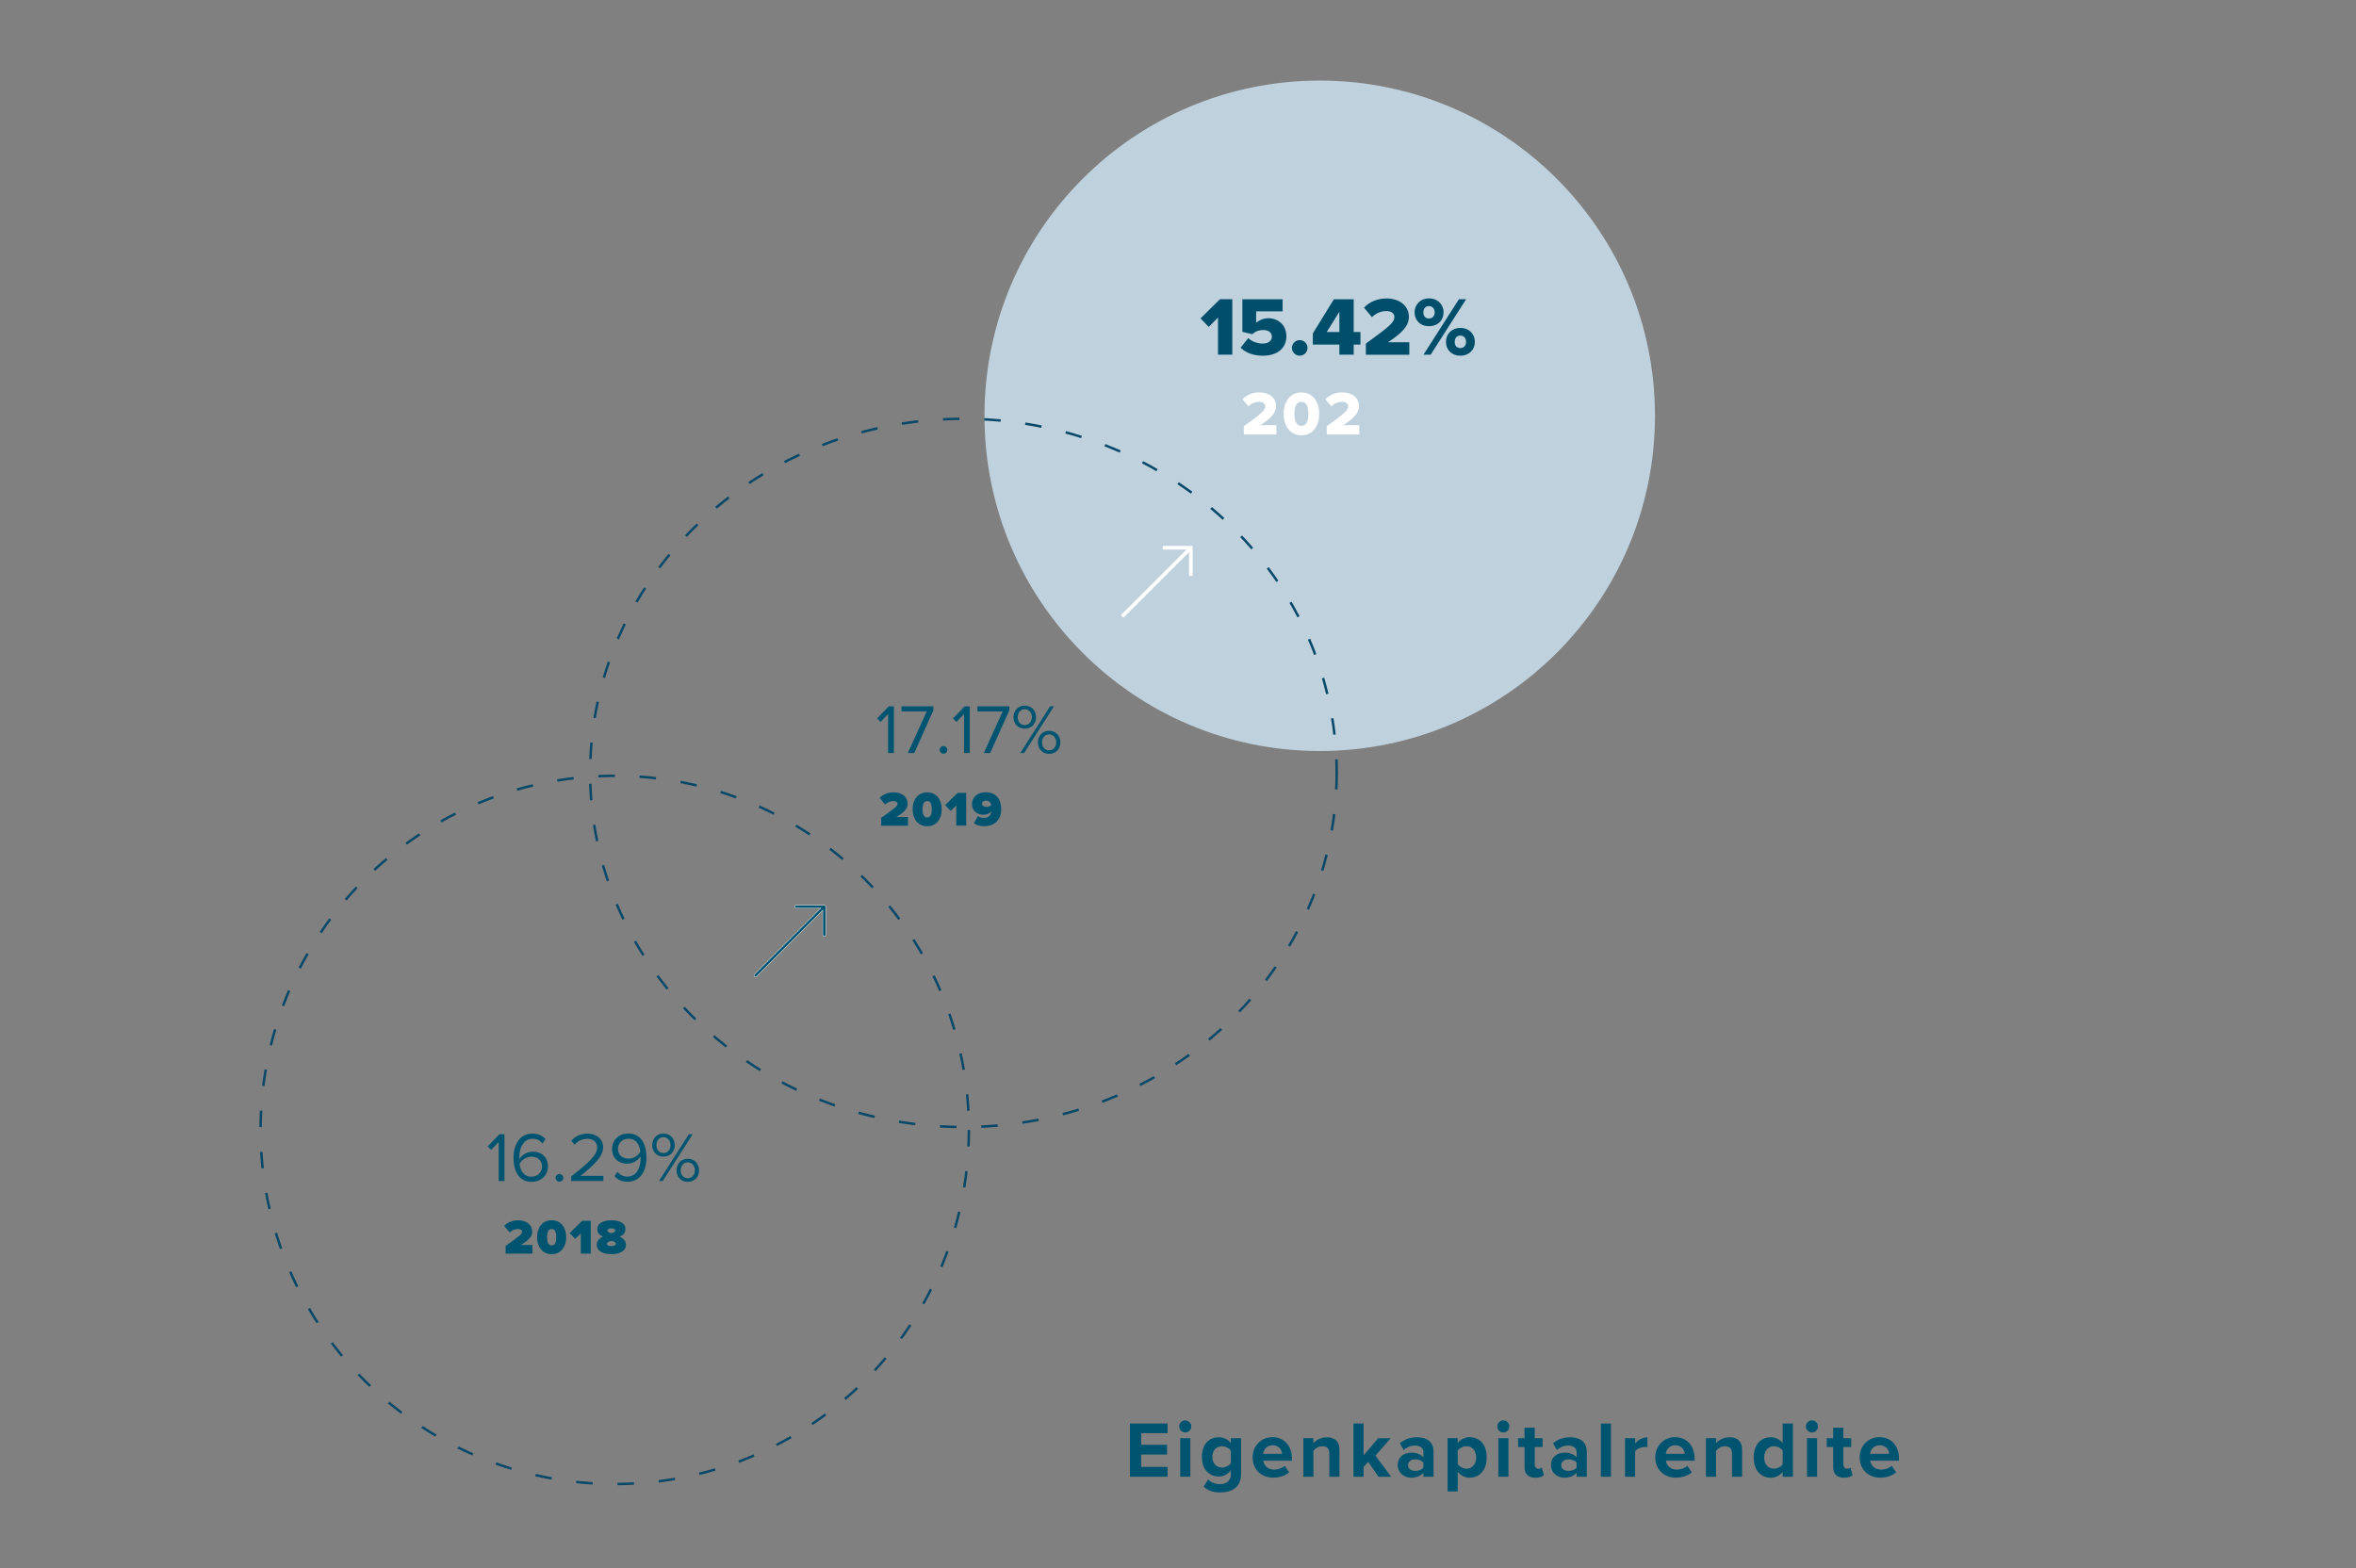 <?xml version="1.0" encoding="UTF-8"?>
<svg id="uuid-32b0ad3b-a352-499e-b83c-fd0031f002f0" data-name="Layer 1" xmlns="http://www.w3.org/2000/svg" viewBox="0 0 649 432">
  <rect x="0" y="0" width="649" height="432" fill="#808080" stroke="none"/>
  <circle cx="363.54" cy="114.55" r="92.35" style="fill: #bfd1dd; stroke-width: 0px;"/>
  <ellipse cx="265.39" cy="212.93" rx="102.83" ry="97.56" style="fill: none; stroke: #084868; stroke-dasharray: 0 0 4.55 6.83; stroke-miterlimit: 10; stroke-width: .68px;"/>
  <circle cx="169.34" cy="311.29" r="97.56" style="fill: none; stroke: #084868; stroke-dasharray: 0 0 4.55 6.83; stroke-miterlimit: 10; stroke-width: .68px;"/>
  <g>
    <line x1="309.11" y1="169.83" x2="327.77" y2="151.17" style="fill: none; stroke: #fff; stroke-miterlimit: 10;"/>
    <polyline points="320.3 150.9 328.04 150.9 328.04 158.64" style="fill: none; stroke: #fff; stroke-miterlimit: 10;"/>
  </g>
  <g>
    <line x1="208.12" y1="268.72" x2="226.78" y2="250.06" style="fill: none; stroke: #fff; stroke-linecap: round; stroke-linejoin: round; stroke-width: .9px;"/>
    <polyline points="219.31 249.79 227.05 249.79 227.05 257.53" style="fill: none; stroke: #fff; stroke-linecap: round; stroke-linejoin: round; stroke-width: .9px;"/>
  </g>
  <g>
    <line x1="208.12" y1="268.72" x2="226.78" y2="250.06" style="fill: none; stroke: #005470; stroke-linecap: round; stroke-linejoin: round; stroke-width: .7px;"/>
    <polyline points="219.31 249.79 227.05 249.79 227.05 257.53" style="fill: none; stroke: #005470; stroke-linecap: round; stroke-linejoin: round; stroke-width: .7px;"/>
  </g>
  <g>
    <path d="m244.64,207.46v-10.75l-2.07,2.18-.96-.98,3.22-3.32h1.41v12.87h-1.6Z" style="fill: #005470; stroke-width: 0px;"/>
    <path d="m250.08,207.46l5.19-11.45h-6.93v-1.43h8.78v1.1l-5.27,11.77h-1.78Z" style="fill: #005470; stroke-width: 0px;"/>
    <path d="m259.9,205.53c.58,0,1.06.48,1.06,1.06s-.48,1.06-1.06,1.06-1.06-.48-1.06-1.06.48-1.06,1.06-1.06Z" style="fill: #005470; stroke-width: 0px;"/>
    <path d="m265.55,207.46v-10.75l-2.07,2.18-.96-.98,3.22-3.32h1.41v12.87h-1.6Z" style="fill: #005470; stroke-width: 0px;"/>
    <path d="m271,207.46l5.19-11.45h-6.93v-1.43h8.78v1.1l-5.27,11.77h-1.78Z" style="fill: #005470; stroke-width: 0px;"/>
    <path d="m282.28,194.39c1.85,0,3.13,1.39,3.13,3.2s-1.27,3.15-3.13,3.15-3.09-1.35-3.09-3.15,1.25-3.2,3.09-3.2Zm0,.98c-1.14,0-1.93.95-1.93,2.22s.79,2.18,1.93,2.18,1.97-.97,1.97-2.18-.81-2.22-1.97-2.22Zm-1.22,12.08l8.22-12.87h1.06l-8.24,12.87h-1.04Zm7.93-6.12c1.83,0,3.11,1.39,3.11,3.2s-1.27,3.15-3.11,3.15-3.09-1.35-3.09-3.15,1.25-3.2,3.09-3.2Zm0,.98c-1.16,0-1.95.95-1.95,2.22s.79,2.18,1.95,2.18,1.97-.97,1.97-2.18-.81-2.22-1.97-2.22Z" style="fill: #005470; stroke-width: 0px;"/>
    <path d="m242.71,227.46v-2.13c4.14-2.92,4.53-3.26,4.53-3.93,0-.43-.46-.71-1.1-.71-.91,0-1.64.35-2.33.94l-1.49-1.82c1.04-1.11,2.56-1.53,3.83-1.53,2.35,0,3.88,1.3,3.88,3.12,0,1.23-.71,2.25-3.13,3.68h3.21v2.39h-7.39Z" style="fill: #005470; stroke-width: 0px;"/>
    <path d="m255.41,218.28c2.7,0,4.01,2.21,4.01,4.67s-1.32,4.68-4.01,4.68-4.02-2.22-4.02-4.68,1.32-4.67,4.02-4.67Zm0,2.41c-.87,0-1.26.72-1.26,2.25s.39,2.27,1.26,2.27,1.26-.73,1.26-2.27-.39-2.25-1.26-2.25Z" style="fill: #005470; stroke-width: 0px;"/>
    <path d="m263.42,227.46v-5.56l-1.53,1.52-1.55-1.61,3.46-3.39h2.36v9.05h-2.74Z" style="fill: #005470; stroke-width: 0px;"/>
    <path d="m269.39,224.83c.52.37,1,.49,1.67.49,1.03,0,1.98-.65,1.98-1.75v-.03c-.46.6-1.28.92-2.1.92-1.63,0-3.2-1.02-3.2-2.94s1.61-3.26,3.76-3.26c2.97,0,4.31,2.02,4.31,4.67,0,3.02-1.94,4.68-4.75,4.68-1.03,0-2.1-.3-2.82-.79l1.15-1.99Zm2.22-4.27c-.71,0-1.1.39-1.1.83,0,.64.65.87,1.26.87.46,0,.9-.11,1.28-.37-.05-.61-.43-1.33-1.44-1.33Z" style="fill: #005470; stroke-width: 0px;"/>
  </g>
  <g>
    <path d="m137.37,325.36v-10.75l-2.07,2.18-.96-.98,3.22-3.32h1.41v12.87h-1.6Z" style="fill: #005470; stroke-width: 0px;"/>
    <path d="m146.69,312.29c1.66,0,2.78.64,3.57,1.54l-.81,1.2c-.66-.77-1.41-1.31-2.76-1.31-2.49,0-3.63,2.53-3.63,5.06,0,.17,0,.33.02.5.56-.89,1.99-2.01,3.65-2.01,2.32,0,4.21,1.37,4.21,4.11,0,2.24-1.7,4.21-4.52,4.21-3.59,0-4.96-3.15-4.96-6.64s1.62-6.66,5.23-6.66Zm-.35,6.37c-1.27,0-2.51.79-3.22,1.93.15,1.6,1,3.57,3.24,3.57,1.99,0,2.95-1.49,2.95-2.72,0-1.89-1.31-2.78-2.97-2.78Z" style="fill: #005470; stroke-width: 0px;"/>
    <path d="m154.1,323.43c.58,0,1.06.48,1.06,1.06s-.48,1.06-1.06,1.06-1.06-.48-1.06-1.06.48-1.06,1.06-1.06Z" style="fill: #005470; stroke-width: 0px;"/>
    <path d="m157.36,325.36v-1.27c4.63-3.65,7.14-5.79,7.14-8.01,0-1.64-1.35-2.35-2.68-2.35-1.54,0-2.74.66-3.49,1.62l-.98-1.02c.98-1.29,2.66-2.03,4.48-2.03,2.14,0,4.32,1.22,4.32,3.78s-2.66,5.02-6.25,7.86h6.31v1.43h-8.84Z" style="fill: #005470; stroke-width: 0px;"/>
    <path d="m170.09,322.83c.66.77,1.43,1.31,2.76,1.31,2.61,0,3.63-2.61,3.63-5.04,0-.17,0-.35-.02-.52-.56.89-1.99,2.01-3.63,2.01-2.32,0-4.23-1.37-4.23-4.11,0-2.22,1.7-4.21,4.5-4.21,3.61,0,4.98,3.15,4.98,6.66s-1.62,6.64-5.23,6.64c-1.64,0-2.76-.62-3.57-1.54l.81-1.2Zm3.09-9.13c-1.97,0-2.95,1.51-2.95,2.72,0,1.89,1.31,2.78,2.97,2.78,1.27,0,2.53-.77,3.2-1.91-.14-1.6-.98-3.59-3.22-3.59Z" style="fill: #005470; stroke-width: 0px;"/>
    <path d="m182.75,312.29c1.85,0,3.13,1.39,3.13,3.2s-1.27,3.15-3.13,3.15-3.09-1.35-3.09-3.15,1.25-3.2,3.09-3.2Zm0,.98c-1.14,0-1.93.95-1.93,2.22s.79,2.18,1.93,2.18,1.97-.97,1.97-2.18-.81-2.22-1.97-2.22Zm-1.22,12.08l8.22-12.87h1.06l-8.24,12.87h-1.04Zm7.93-6.12c1.83,0,3.11,1.39,3.11,3.2s-1.27,3.15-3.11,3.15-3.09-1.35-3.09-3.15,1.25-3.2,3.09-3.2Zm0,.98c-1.16,0-1.95.95-1.95,2.22s.79,2.18,1.95,2.18,1.97-.97,1.97-2.18-.81-2.22-1.97-2.22Z" style="fill: #005470; stroke-width: 0px;"/>
    <path d="m139.28,345.36v-2.13c4.14-2.92,4.53-3.26,4.53-3.93,0-.43-.46-.71-1.1-.71-.91,0-1.64.35-2.33.94l-1.49-1.82c1.04-1.11,2.56-1.53,3.83-1.53,2.35,0,3.88,1.3,3.88,3.12,0,1.23-.71,2.25-3.13,3.68h3.21v2.39h-7.39Z" style="fill: #005470; stroke-width: 0px;"/>
    <path d="m151.97,336.17c2.7,0,4.01,2.21,4.01,4.67s-1.32,4.68-4.01,4.68-4.02-2.22-4.02-4.68,1.32-4.67,4.02-4.67Zm0,2.41c-.87,0-1.26.72-1.26,2.25s.39,2.27,1.26,2.27,1.26-.73,1.26-2.27-.39-2.25-1.26-2.25Z" style="fill: #005470; stroke-width: 0px;"/>
    <path d="m159.99,345.36v-5.56l-1.53,1.52-1.55-1.61,3.46-3.39h2.36v9.05h-2.74Z" style="fill: #005470; stroke-width: 0px;"/>
    <path d="m166.1,340.69c-.95-.39-1.57-1.03-1.57-2.09,0-1.78,2.02-2.43,3.88-2.43s3.88.65,3.88,2.43c0,1.06-.64,1.7-1.59,2.09,1.03.43,1.74,1.28,1.74,2.25,0,1.84-2.02,2.58-4.03,2.58s-4.03-.73-4.03-2.58c0-.98.69-1.82,1.72-2.25Zm2.31,1.17c-.58.08-1.25.37-1.25.79,0,.39.47.65,1.25.65s1.25-.26,1.25-.65c0-.42-.68-.71-1.25-.79Zm0-3.46c-.69,0-1.1.26-1.1.61s.54.64,1.1.72c.56-.08,1.08-.37,1.08-.72s-.41-.61-1.08-.61Z" style="fill: #005470; stroke-width: 0px;"/>
  </g>
  <g>
    <path d="m335.52,97.72v-10.24l-2.56,2.59-2.25-2.36,5.34-5.27h3.41v15.28h-3.94Z" style="fill: #014e6b; stroke-width: 0px;"/>
    <path d="m343.85,93.14c1.05.98,2.54,1.51,4.01,1.51,1.67,0,2.5-.89,2.5-1.88,0-1.08-.8-1.85-2.38-1.85-1.21,0-2.18.37-3.02,1.15l-2.73-.66v-8.96h11.08v3.32h-7.28v3.14c.87-.73,2.06-1.24,3.41-1.24,2.61,0,4.92,1.88,4.92,4.95,0,3.3-2.5,5.38-6.46,5.38-2.7,0-4.74-.82-6.16-2.22l2.11-2.63Z" style="fill: #014e6b; stroke-width: 0px;"/>
    <path d="m358.03,93.69c1.17,0,2.15.98,2.15,2.15s-.98,2.15-2.15,2.15-2.15-.98-2.15-2.15.99-2.15,2.15-2.15Z" style="fill: #014e6b; stroke-width: 0px;"/>
    <path d="m368.95,97.72v-2.79h-7.31v-3.07l5.79-9.41h5.47v9.02h1.86v3.46h-1.86v2.79h-3.96Zm0-11.84l-3.48,5.59h3.48v-5.59Z" style="fill: #014e6b; stroke-width: 0px;"/>
    <path d="m376.25,97.72v-3.07c6.62-4.79,7.86-5.84,7.86-7.35,0-1.05-.98-1.6-2.18-1.6-1.63,0-2.91.64-4.01,1.67l-2.18-2.61c1.63-1.79,4.05-2.54,6.18-2.54,3.6,0,6.18,2.02,6.18,5.08,0,2.34-1.67,4.33-5.77,6.99h5.89v3.44h-11.98Z" style="fill: #014e6b; stroke-width: 0px;"/>
    <path d="m393.63,82.21c2.45,0,4.03,1.7,4.03,3.85s-1.58,3.8-4.03,3.8-3.96-1.67-3.96-3.8,1.56-3.85,3.96-3.85Zm0,2.11c-.87,0-1.54.6-1.54,1.74s.67,1.69,1.54,1.69,1.58-.6,1.58-1.69-.69-1.74-1.58-1.74Zm-1.51,13.4l9.76-15.28h1.99l-9.78,15.28h-1.97Zm10.15-7.38c2.43,0,4.01,1.69,4.01,3.85s-1.58,3.8-4.01,3.8-3.96-1.67-3.96-3.8,1.56-3.85,3.96-3.85Zm0,2.11c-.89,0-1.54.6-1.54,1.74s.64,1.69,1.54,1.69,1.58-.57,1.58-1.69-.69-1.74-1.58-1.74Z" style="fill: #014e6b; stroke-width: 0px;"/>
    <path d="m342.63,119.72v-2.3c4.96-3.59,5.89-4.38,5.89-5.51,0-.79-.74-1.2-1.63-1.2-1.22,0-2.18.48-3,1.25l-1.63-1.96c1.22-1.34,3.04-1.91,4.63-1.91,2.7,0,4.63,1.51,4.63,3.81,0,1.75-1.25,3.24-4.33,5.24h4.41v2.57h-8.98Z" style="fill: #fff; stroke-width: 0px;"/>
    <path d="m358.5,108.1c3.35,0,4.91,2.88,4.91,5.91s-1.56,5.92-4.91,5.92-4.91-2.9-4.91-5.92,1.56-5.91,4.91-5.91Zm0,2.61c-1.37,0-1.92,1.27-1.92,3.3s.55,3.31,1.92,3.31,1.92-1.29,1.92-3.31-.55-3.3-1.92-3.3Z" style="fill: #fff; stroke-width: 0px;"/>
    <path d="m365.47,119.72v-2.3c4.96-3.59,5.89-4.38,5.89-5.51,0-.79-.74-1.2-1.63-1.2-1.22,0-2.18.48-3,1.25l-1.63-1.96c1.22-1.34,3.04-1.91,4.63-1.91,2.7,0,4.63,1.51,4.63,3.81,0,1.75-1.25,3.24-4.33,5.24h4.41v2.57h-8.98Z" style="fill: #fff; stroke-width: 0px;"/>
  </g>
  <g>
    <path d="m311.25,406.84v-14.68h10.38v2.68h-7.26v3.19h7.11v2.68h-7.11v3.41h7.26v2.71h-10.38Z" style="fill: #005470; stroke-width: 0px;"/>
    <path d="m324.82,392.97c0-.92.77-1.67,1.67-1.67s1.67.75,1.67,1.67-.75,1.67-1.67,1.67-1.67-.75-1.67-1.67Zm.29,13.86v-10.63h2.79v10.63h-2.79Z" style="fill: #005470; stroke-width: 0px;"/>
    <path d="m332.8,407.54c.86.95,1.98,1.32,3.32,1.32s2.93-.59,2.93-2.68v-1.08c-.84,1.06-1.98,1.67-3.28,1.67-2.66,0-4.69-1.87-4.69-5.41s2-5.41,4.69-5.41c1.28,0,2.42.55,3.28,1.63v-1.36h2.82v9.9c0,4.05-3.12,5.04-5.74,5.04-1.83,0-3.26-.42-4.58-1.58l1.25-2.02Zm6.25-7.9c-.46-.7-1.47-1.21-2.4-1.21-1.58,0-2.68,1.1-2.68,2.93s1.1,2.93,2.68,2.93c.92,0,1.94-.53,2.4-1.21v-3.43Z" style="fill: #005470; stroke-width: 0px;"/>
    <path d="m350.56,395.94c3.17,0,5.32,2.38,5.32,5.85v.62h-7.9c.18,1.34,1.25,2.46,3.06,2.46.99,0,2.16-.4,2.84-1.06l1.23,1.8c-1.08.99-2.73,1.47-4.38,1.47-3.23,0-5.68-2.18-5.68-5.59,0-3.08,2.27-5.57,5.5-5.57Zm-2.62,4.58h5.24c-.07-1.01-.77-2.35-2.62-2.35-1.74,0-2.49,1.3-2.62,2.35Z" style="fill: #005470; stroke-width: 0px;"/>
    <path d="m366.18,406.84v-6.42c0-1.47-.77-1.98-1.96-1.98-1.1,0-1.96.62-2.42,1.25v7.15h-2.79v-10.63h2.79v1.39c.68-.81,1.98-1.65,3.72-1.65,2.33,0,3.46,1.32,3.46,3.39v7.5h-2.79Z" style="fill: #005470; stroke-width: 0px;"/>
    <path d="m379.73,406.84l-2.82-4.09-1.28,1.36v2.73h-2.79v-14.68h2.79v8.78l4.03-4.73h3.43l-4.2,4.82,4.33,5.81h-3.5Z" style="fill: #005470; stroke-width: 0px;"/>
    <path d="m392.1,406.84v-1.1c-.73.86-1.98,1.36-3.37,1.36-1.69,0-3.7-1.14-3.7-3.52s2-3.39,3.7-3.39c1.41,0,2.66.44,3.37,1.3v-1.47c0-1.08-.92-1.78-2.33-1.78-1.14,0-2.2.42-3.1,1.25l-1.05-1.87c1.3-1.14,2.97-1.67,4.64-1.67,2.42,0,4.64.97,4.64,4.03v6.87h-2.79Zm0-3.87c-.46-.62-1.34-.92-2.24-.92-1.1,0-2,.59-2,1.61s.9,1.56,2,1.56c.9,0,1.78-.31,2.24-.92v-1.32Z" style="fill: #005470; stroke-width: 0px;"/>
    <path d="m401.55,410.88h-2.79v-14.68h2.79v1.34c.81-1.03,1.98-1.61,3.28-1.61,2.73,0,4.71,2.02,4.71,5.57s-1.98,5.59-4.71,5.59c-1.25,0-2.42-.53-3.28-1.63v5.41Zm2.4-12.45c-.9,0-1.94.53-2.4,1.21v3.76c.46.66,1.5,1.21,2.4,1.21,1.61,0,2.69-1.25,2.69-3.1s-1.08-3.08-2.69-3.08Z" style="fill: #005470; stroke-width: 0px;"/>
    <path d="m412.45,392.97c0-.92.77-1.67,1.67-1.67s1.67.75,1.67,1.67-.75,1.67-1.67,1.67-1.67-.75-1.67-1.67Zm.29,13.86v-10.63h2.79v10.63h-2.79Z" style="fill: #005470; stroke-width: 0px;"/>
    <path d="m419.95,404.19v-5.54h-1.76v-2.44h1.76v-2.9h2.82v2.9h2.16v2.44h-2.16v4.8c0,.66.35,1.17.97,1.17.42,0,.81-.15.97-.31l.59,2.11c-.42.37-1.17.68-2.33.68-1.96,0-3.01-1.01-3.01-2.9Z" style="fill: #005470; stroke-width: 0px;"/>
    <path d="m434.31,406.84v-1.1c-.73.86-1.98,1.36-3.37,1.36-1.7,0-3.7-1.14-3.7-3.52s2-3.39,3.7-3.39c1.41,0,2.66.44,3.37,1.3v-1.47c0-1.08-.93-1.78-2.33-1.78-1.14,0-2.2.42-3.1,1.25l-1.06-1.87c1.3-1.14,2.97-1.67,4.64-1.67,2.42,0,4.64.97,4.64,4.03v6.87h-2.79Zm0-3.87c-.46-.62-1.34-.92-2.25-.92-1.1,0-2,.59-2,1.61s.9,1.56,2,1.56c.9,0,1.78-.31,2.25-.92v-1.32Z" style="fill: #005470; stroke-width: 0px;"/>
    <path d="m440.98,406.84v-14.68h2.79v14.68h-2.79Z" style="fill: #005470; stroke-width: 0px;"/>
    <path d="m447.64,406.84v-10.63h2.79v1.45c.75-.95,2.07-1.69,3.39-1.69v2.73c-.2-.04-.46-.07-.77-.07-.92,0-2.16.51-2.62,1.19v7.02h-2.79Z" style="fill: #005470; stroke-width: 0px;"/>
    <path d="m461.48,395.94c3.17,0,5.32,2.38,5.32,5.85v.62h-7.9c.18,1.34,1.25,2.46,3.06,2.46.99,0,2.16-.4,2.84-1.06l1.23,1.8c-1.08.99-2.73,1.47-4.38,1.47-3.23,0-5.68-2.18-5.68-5.59,0-3.08,2.27-5.57,5.5-5.57Zm-2.62,4.58h5.24c-.07-1.01-.77-2.35-2.62-2.35-1.74,0-2.49,1.3-2.62,2.35Z" style="fill: #005470; stroke-width: 0px;"/>
    <path d="m477.1,406.84v-6.42c0-1.47-.77-1.98-1.96-1.98-1.1,0-1.96.62-2.42,1.25v7.15h-2.79v-10.63h2.79v1.39c.68-.81,1.98-1.65,3.72-1.65,2.33,0,3.45,1.32,3.45,3.39v7.5h-2.79Z" style="fill: #005470; stroke-width: 0px;"/>
    <path d="m491.07,406.84v-1.34c-.84,1.03-2,1.61-3.28,1.61-2.69,0-4.71-2.02-4.71-5.57s2-5.59,4.71-5.59c1.25,0,2.44.55,3.28,1.63v-5.41h2.82v14.68h-2.82Zm0-7.2c-.48-.7-1.47-1.21-2.42-1.21-1.58,0-2.68,1.25-2.68,3.1s1.1,3.08,2.68,3.08c.95,0,1.94-.51,2.42-1.21v-3.76Z" style="fill: #005470; stroke-width: 0px;"/>
    <path d="m497.47,392.97c0-.92.77-1.67,1.67-1.67s1.67.75,1.67,1.67-.75,1.67-1.67,1.67-1.67-.75-1.67-1.67Zm.29,13.86v-10.63h2.79v10.63h-2.79Z" style="fill: #005470; stroke-width: 0px;"/>
    <path d="m504.97,404.19v-5.54h-1.76v-2.44h1.76v-2.9h2.82v2.9h2.16v2.44h-2.16v4.8c0,.66.35,1.17.97,1.17.42,0,.81-.15.97-.31l.6,2.11c-.42.37-1.17.68-2.33.68-1.96,0-3.02-1.01-3.02-2.9Z" style="fill: #005470; stroke-width: 0px;"/>
    <path d="m517.78,395.94c3.17,0,5.32,2.38,5.32,5.85v.62h-7.9c.18,1.34,1.25,2.46,3.06,2.46.99,0,2.16-.4,2.84-1.06l1.23,1.8c-1.08.99-2.73,1.47-4.38,1.47-3.23,0-5.68-2.18-5.68-5.59,0-3.08,2.27-5.57,5.5-5.57Zm-2.62,4.58h5.24c-.07-1.01-.77-2.35-2.62-2.35-1.74,0-2.49,1.3-2.62,2.35Z" style="fill: #005470; stroke-width: 0px;"/>
  </g>
  <rect width="649" height="432" style="fill: none; stroke-width: 0px;"/>
</svg>
